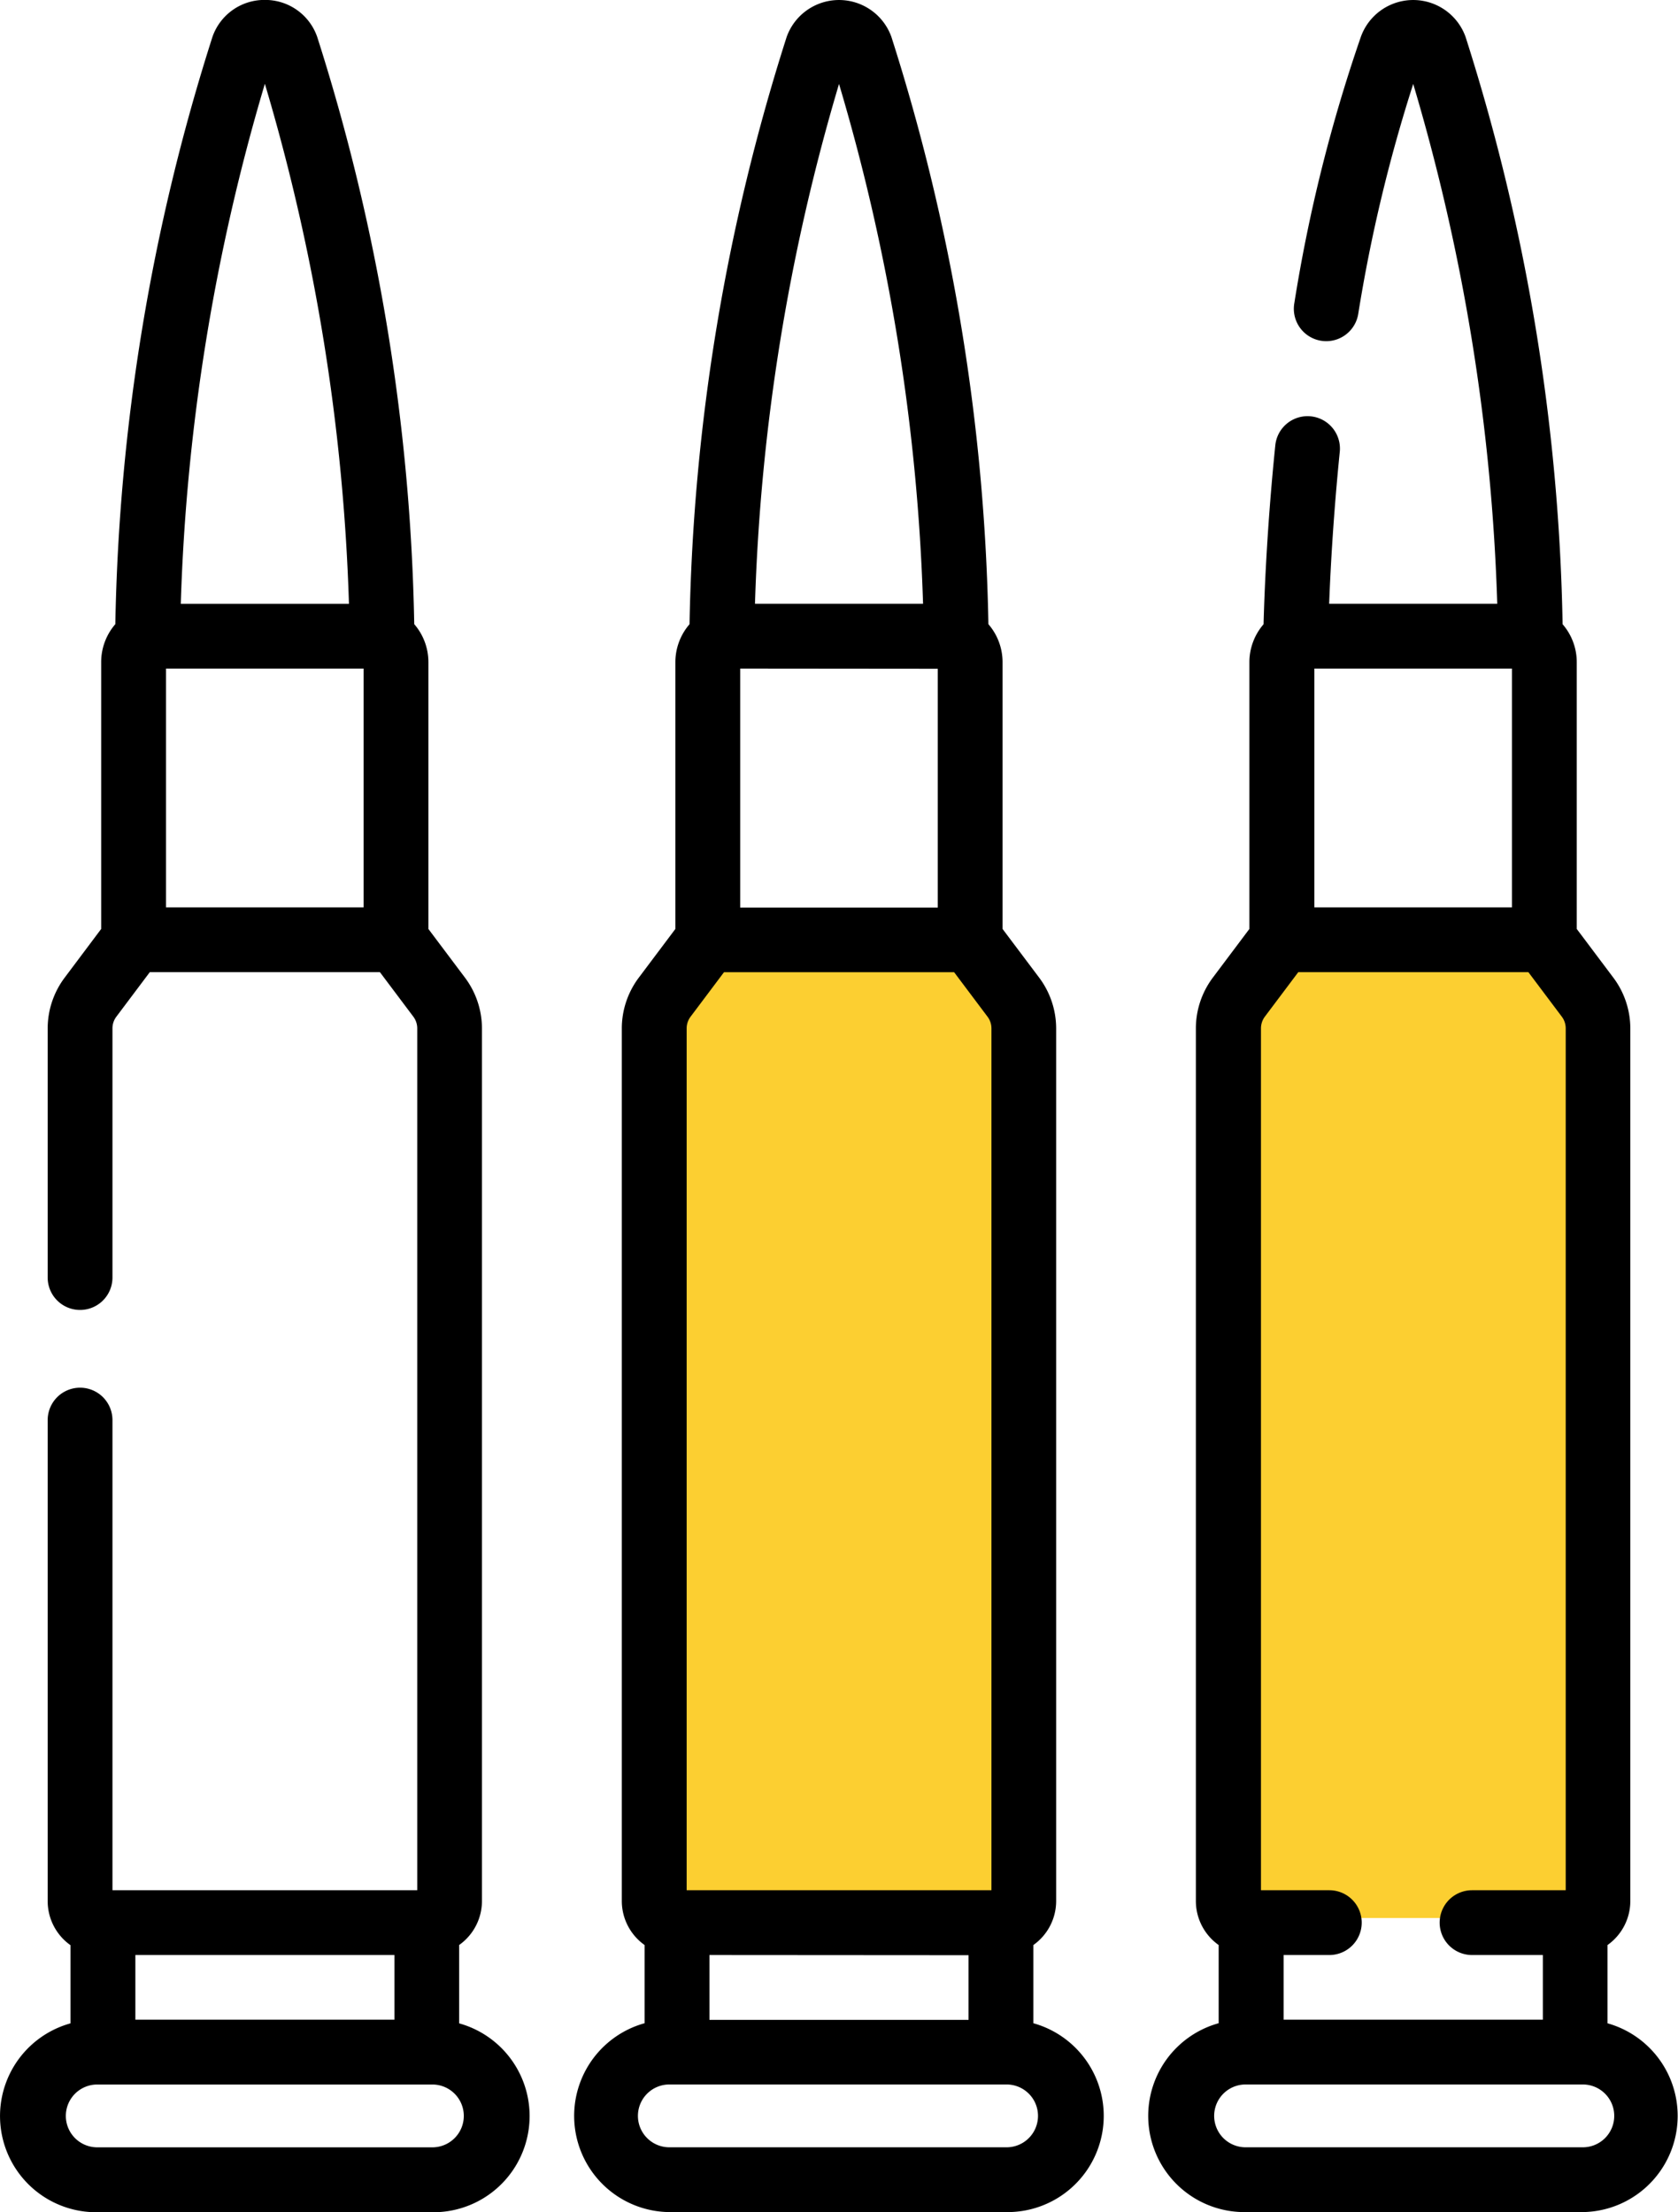 <svg xmlns="http://www.w3.org/2000/svg" width="47.403" height="62.48" viewBox="0 0 47.403 62.48">
  <g id="Group_335" data-name="Group 335" transform="translate(-605.001 -2991.13)">
    <rect id="Rectangle_75" data-name="Rectangle 75" width="9.434" height="27.359" transform="translate(623.868 3017.945)" fill="#fccf31"/>
    <path id="Path_406" data-name="Path 406" d="M0,0H9.434V27.359H0Z" transform="translate(639.906 3017.945)" fill="#fccf31"/>
    <g id="ammunition" transform="translate(605.001 2991.13)">
      <g id="Group_323" data-name="Group 323" transform="translate(0 0)">
        <g id="Group_322" data-name="Group 322" transform="translate(0 0)">
          <g id="Group_321" data-name="Group 321">
            <path id="Path_208" data-name="Path 208" d="M74.747,57.147V54.938a1.523,1.523,0,0,0,.644-1.243V29.047a2.394,2.394,0,0,0-.477-1.428L73.878,26.24V18.7a1.638,1.638,0,0,0-.4-1.069A57.871,57.871,0,0,0,70.737,1.045,1.554,1.554,0,0,0,69.258,0h0a1.553,1.553,0,0,0-1.48,1.043,57.845,57.845,0,0,0-2.744,16.588,1.638,1.638,0,0,0-.4,1.07V26.24L63.6,27.619a2.392,2.392,0,0,0-.477,1.428v7.039a.915.915,0,1,0,1.83,0V29.047a.55.55,0,0,1,.11-.329l.945-1.258h6.5l.945,1.258a.551.551,0,0,1,.11.329V53.391H64.953V40.112a.915.915,0,1,0-1.83,0V53.7a1.524,1.524,0,0,0,.644,1.243v2.208a2.717,2.717,0,0,0,.726,5.335h9.528a2.717,2.717,0,0,0,.726-5.335ZM66.466,18.886h5.582V25.63H66.466ZM65.6,57.048V55.221h7.319v1.826Zm3.66-54.674a57.674,57.674,0,0,1,2.374,14.683H66.883A57.661,57.661,0,0,1,69.257,2.373Zm4.764,58.278H64.493a.887.887,0,0,1,0-1.773h9.528a.887.887,0,0,1,0,1.773Z" transform="translate(-61.776 -0.002)"/>
            <path id="Path_209" data-name="Path 209" d="M207.67,57.146V54.938a1.524,1.524,0,0,0,.644-1.243V29.046a2.394,2.394,0,0,0-.477-1.428L206.8,26.239V18.7a1.638,1.638,0,0,0-.4-1.069A57.874,57.874,0,0,0,203.66,1.044a1.571,1.571,0,0,0-2.959,0,57.843,57.843,0,0,0-2.744,16.588,1.638,1.638,0,0,0-.4,1.07v7.537l-1.036,1.379a2.391,2.391,0,0,0-.477,1.428V53.695a1.524,1.524,0,0,0,.644,1.243v2.208a2.717,2.717,0,0,0,.726,5.335h9.528a2.717,2.717,0,0,0,.726-5.335Zm-9.794-3.756V29.046a.549.549,0,0,1,.11-.328l.945-1.258h6.5l.945,1.258a.551.551,0,0,1,.11.329V53.39Zm7.094-34.5v6.744h-5.582V18.885Zm.869,36.335v1.826H198.52V55.22ZM202.18,2.372a57.678,57.678,0,0,1,2.374,14.683h-4.748A57.665,57.665,0,0,1,202.18,2.372Zm4.764,58.278h-9.528a.887.887,0,1,1,0-1.773h9.528a.887.887,0,0,1,0,1.773Z" transform="translate(-178.478 -0.001)"/>
            <path id="Path_210" data-name="Path 210" d="M340.59,57.145V54.937a1.523,1.523,0,0,0,.644-1.243V29.045a2.392,2.392,0,0,0-.477-1.428l-1.036-1.379V18.7a1.638,1.638,0,0,0-.4-1.069A57.872,57.872,0,0,0,336.58,1.043a1.571,1.571,0,0,0-2.959,0,44.206,44.206,0,0,0-1.88,7.528.915.915,0,0,0,1.806.3,43.945,43.945,0,0,1,1.554-6.5,57.678,57.678,0,0,1,2.374,14.683h-4.749c.042-1.1.128-2.581.3-4.291a.915.915,0,0,0-1.821-.186c-.216,2.117-.3,3.894-.332,5.055a1.638,1.638,0,0,0-.4,1.068v7.537l-1.036,1.38a2.393,2.393,0,0,0-.476,1.428V53.694a1.524,1.524,0,0,0,.644,1.243v2.208a2.717,2.717,0,0,0,.726,5.335h9.528a2.717,2.717,0,0,0,.726-5.334Zm-2.7-38.261v6.744h-5.582V18.884Zm-5.159,36.335a.915.915,0,1,0,0-1.83H330.8V29.045a.551.551,0,0,1,.109-.329l.945-1.258h6.5l.945,1.258a.55.55,0,0,1,.11.329V53.389h-2.646a.915.915,0,1,0,0,1.83h2v1.826H331.44V55.219Zm7.132,5.43h-9.528a.887.887,0,0,1,0-1.773h9.528a.887.887,0,1,1,0,1.773Z" transform="translate(-295.178 0)"/>
          </g>
        </g>
      </g>
    </g>
  </g>
</svg>
